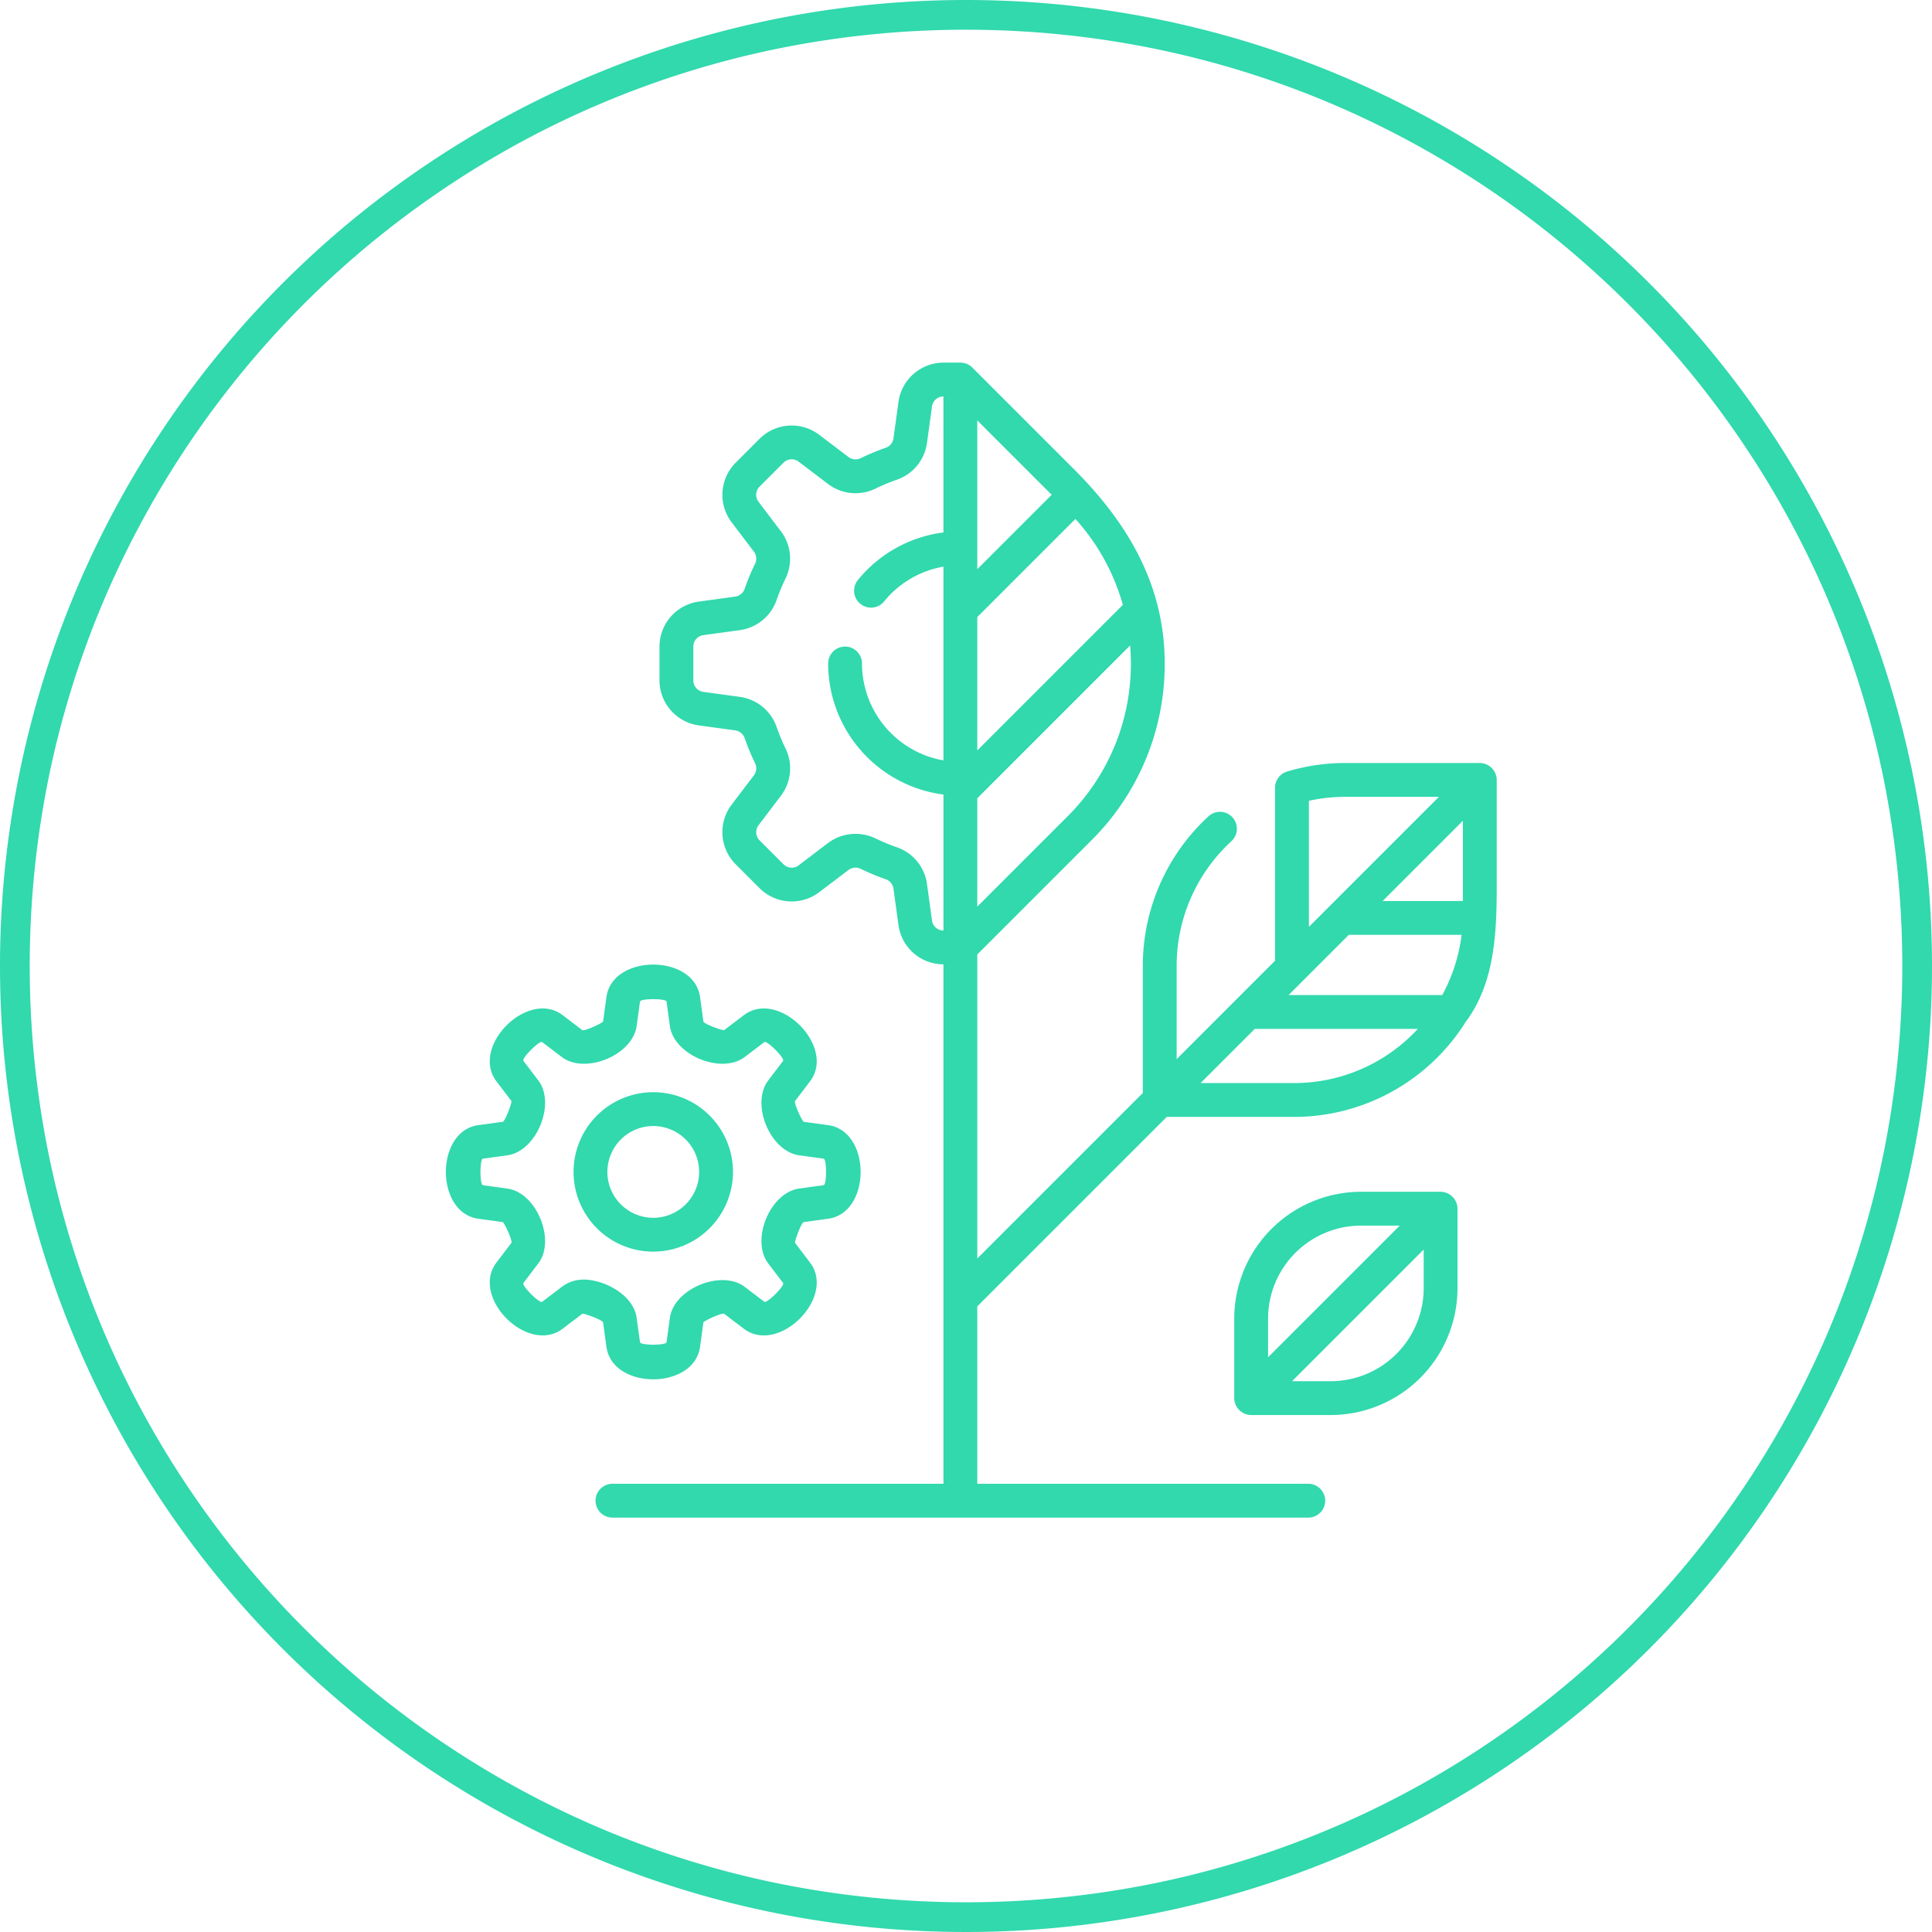 <svg xmlns="http://www.w3.org/2000/svg" width="325" height="325" viewBox="0 0 325 325">
  <g id="ico-environmenal" transform="translate(-1073 -623)">
    <path id="Elipse_1" data-name="Elipse 1" d="M162.5,5a158.689,158.689,0,0,0-31.747,3.2A156.611,156.611,0,0,0,74.444,31.9a157.974,157.974,0,0,0-57.069,69.3A156.67,156.67,0,0,0,8.2,130.753a159.084,159.084,0,0,0,0,63.494,156.611,156.611,0,0,0,23.7,56.309,157.974,157.974,0,0,0,69.3,57.069,156.67,156.67,0,0,0,29.558,9.175,159.084,159.084,0,0,0,63.494,0,156.611,156.611,0,0,0,56.309-23.7,157.974,157.974,0,0,0,57.069-69.3,156.67,156.67,0,0,0,9.175-29.558,159.084,159.084,0,0,0,0-63.494,156.611,156.611,0,0,0-23.7-56.309,157.974,157.974,0,0,0-69.3-57.069A156.67,156.67,0,0,0,194.247,8.2,158.689,158.689,0,0,0,162.5,5m0-5A162.5,162.5,0,1,1,0,162.5,162.5,162.5,0,0,1,162.5,0Z" transform="translate(1073 623)" fill="#31d9ad"/>
    <g id="ecosystem" transform="translate(1124.924 684)">
      <path id="Trazado_37" data-name="Trazado 37" d="M241.035,70.2a2.875,2.875,0,0,0-2.846-2.848h-22.6a34.1,34.1,0,0,0-9.817,1.436,2.846,2.846,0,0,0-2.027,2.725v29.1L187.191,117.17V101.445a28.482,28.482,0,0,1,9.21-20.937,2.846,2.846,0,1,0-3.848-4.195A34.187,34.187,0,0,0,181.5,101.445v21.417l-27.843,27.843V99.56l19.212-19.212a41.775,41.775,0,0,0,12.316-29.734c0-13.2-6.226-23.645-15.265-32.683l-17.1-17.1A2.826,2.826,0,0,0,150.809,0h-2.854A7.659,7.659,0,0,0,140.4,6.588l-.846,6.171a1.965,1.965,0,0,1-1.335,1.577,38.942,38.942,0,0,0-4.148,1.725,1.976,1.976,0,0,1-2.066-.17l-4.965-3.769a7.656,7.656,0,0,0-10,.684L113,16.844a7.661,7.661,0,0,0-.683,10l3.768,4.964a1.972,1.972,0,0,1,.17,2.066,37.729,37.729,0,0,0-1.721,4.145,1.984,1.984,0,0,1-1.582,1.338l-6.164.846a7.651,7.651,0,0,0-6.594,7.552v5.711a7.66,7.66,0,0,0,6.592,7.555l6.167.846a1.969,1.969,0,0,1,1.578,1.322,37.872,37.872,0,0,0,1.726,4.164,1.972,1.972,0,0,1-.171,2.064l-3.769,4.965a7.655,7.655,0,0,0,.684,10l4.038,4.038a7.649,7.649,0,0,0,10,.68L132,85.339a1.978,1.978,0,0,1,2.072-.171,38.137,38.137,0,0,0,4.145,1.721,1.973,1.973,0,0,1,1.335,1.582l.847,6.168a7.656,7.656,0,0,0,7.555,6.586h.008V188.6H92.285a2.846,2.846,0,1,0,0,5.692H209.333a2.846,2.846,0,0,0,0-5.692H153.655V158.755l31.868-31.869H206.94a34.1,34.1,0,0,0,28.852-15.95c4.911-6.549,5.242-15.025,5.242-22.844V70.2ZM178.143,40.749,153.655,65.237V42.8l16.506-16.506a36.075,36.075,0,0,1,7.982,14.454Zm-24.488-6V9.717l12.517,12.517Zm15.186,41.573L153.655,91.51V73.287l25.709-25.709c.082,1,.127,2.017.127,3.036a36.116,36.116,0,0,1-10.649,25.709Zm-20.887,19.21a1.942,1.942,0,0,1-1.916-1.67l-.846-6.166a7.643,7.643,0,0,0-5.107-6.185,32.437,32.437,0,0,1-3.526-1.464,7.732,7.732,0,0,0-8,.755L123.6,84.571a1.937,1.937,0,0,1-2.534-.172l-4.038-4.038a1.942,1.942,0,0,1-.174-2.536l3.77-4.966a7.634,7.634,0,0,0,.755-7.992,32.165,32.165,0,0,1-1.468-3.542,7.641,7.641,0,0,0-6.182-5.094l-6.165-.846a1.944,1.944,0,0,1-1.675-1.916V47.758a1.938,1.938,0,0,1,1.673-1.913L113.731,45a7.659,7.659,0,0,0,6.18-5.107,32.045,32.045,0,0,1,1.463-3.526,7.636,7.636,0,0,0-.756-8l-3.766-4.961a1.944,1.944,0,0,1,.172-2.539l4.037-4.038a1.942,1.942,0,0,1,2.536-.175l4.967,3.77a7.644,7.644,0,0,0,7.991.755,33.137,33.137,0,0,1,3.531-1.47,7.627,7.627,0,0,0,5.105-6.181l.846-6.168a1.943,1.943,0,0,1,1.916-1.672h.008V28.569a22.146,22.146,0,0,0-14.387,8,2.846,2.846,0,1,0,4.41,3.6,16.491,16.491,0,0,1,9.977-5.846V66.912a16.569,16.569,0,0,1-13.7-16.3,2.846,2.846,0,0,0-5.692,0A22.262,22.262,0,0,0,147.963,72.66V95.534h-.008Zm87.388-4.964h-13.5l13.5-13.5Zm-3.472,15.817H206.023l10.125-10.125h18.975A28.192,28.192,0,0,1,231.871,106.387Zm-22.43-32.676a28.543,28.543,0,0,1,6.152-.668h15.724L209.441,94.919Zm-2.5,47.484H191.216l9.115-9.115h27.434A28.327,28.327,0,0,1,206.94,121.195Z" transform="translate(-41.18)" fill="#31d9ad"/>
      <path id="Trazado_38" data-name="Trazado 38" d="M410.1,370.116a2.876,2.876,0,0,0-2.832-2.565H393.9a21.364,21.364,0,0,0-21.34,21.34v13.371a2.876,2.876,0,0,0,2.846,2.848h13.373a21.364,21.364,0,0,0,21.34-21.34V370.4A2.83,2.83,0,0,0,410.1,370.116Zm-16.2,3.128h6.5l-22.15,22.149v-6.5A15.666,15.666,0,0,1,393.9,373.243Zm-5.121,26.174h-6.5l22.15-22.149v6.5A15.666,15.666,0,0,1,388.776,399.418Z" transform="translate(-216.861 -228.073)" fill="#31d9ad"/>
      <path id="Trazado_39" data-name="Trazado 39" d="M106.5,336.827a13.409,13.409,0,1,0-13.409,13.409A13.425,13.425,0,0,0,106.5,336.827Zm-21.126,0a7.717,7.717,0,1,1,7.717,7.717A7.726,7.726,0,0,1,85.369,336.827Z" transform="translate(-35.122 -200.688)" fill="#31d9ad"/>
      <path id="Trazado_40" data-name="Trazado 40" d="M49.529,327.033l.564,4.105c1,7.276,14.744,7.273,15.743,0l.563-4.106c.033-.242,3.168-1.712,3.506-1.455l3.3,2.507c5.85,4.44,15.57-5.284,11.132-11.132l-2.506-3.3c-.148-.2,1.034-3.449,1.456-3.507l4.106-.563c7.275-1,7.272-14.746,0-15.743l-4.106-.563c-.243-.033-1.713-3.168-1.456-3.507l2.507-3.3c4.439-5.85-5.284-15.57-11.132-11.132l-3.3,2.507c-.195.148-3.449-1.034-3.506-1.456l-.563-4.106c-1-7.275-14.746-7.273-15.743,0l-.563,4.105c-.033.242-3.169,1.714-3.507,1.456l-3.3-2.507c-5.852-4.438-15.569,5.283-11.132,11.132l2.507,3.3c.148.2-1.034,3.448-1.456,3.506l-4.106.563c-7.276,1-7.272,14.745,0,15.743l4.106.563c.243.034,1.713,3.168,1.456,3.507l-2.507,3.3c-4.438,5.852,5.283,15.568,11.133,11.132l3.3-2.506c.2-.148,3.449,1.035,3.507,1.457Zm-3.316-7.214a5.993,5.993,0,0,0-3.63,1.223l-3.3,2.507c-.443.337-3.488-2.721-3.157-3.157l2.507-3.3c2.975-3.921-.3-11.913-5.217-12.587l-4.105-.563c-.553-.076-.542-4.391,0-4.465l4.106-.563c4.913-.674,8.193-8.666,5.217-12.587l-2.506-3.3c-.337-.445,2.722-3.488,3.157-3.157l3.3,2.507c3.922,2.975,11.911-.3,12.587-5.217l.563-4.106c.076-.552,4.39-.542,4.465,0l.563,4.105c.674,4.915,8.665,8.192,12.587,5.217l3.3-2.507c.442-.336,3.487,2.721,3.157,3.157l-2.507,3.3c-2.974,3.922.3,11.913,5.217,12.586l4.106.563c.552.076.542,4.391,0,4.465l-4.106.563c-4.915.674-8.191,8.665-5.217,12.587l2.507,3.3c.337.445-2.722,3.487-3.157,3.157l-3.3-2.507c-3.922-2.974-11.912.3-12.586,5.217l-.563,4.1c-.077.554-4.391.542-4.465,0l-.564-4.1c-.525-3.827-5.359-6.44-8.956-6.44Z" transform="translate(0 -165.566)" fill="#31d9ad"/>
    </g>
  </g>
</svg>
